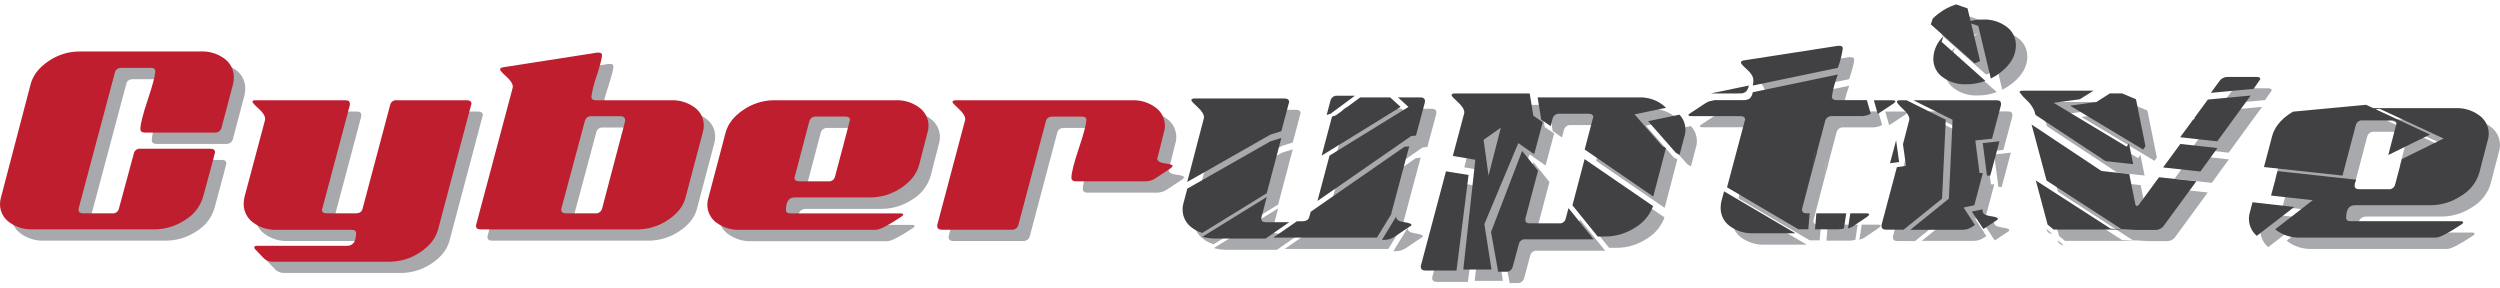 <?xml version="1.0" encoding="UTF-8"?><svg id="cyberuptive" xmlns="http://www.w3.org/2000/svg" width="200" height="23" viewBox="0 0 200 23"><path d="M68.532,10.234h-2.317c-.244-.029-.475.119-.55.354-.797,3.005-1.195,4.518-1.194,4.537,0,.192.126.288.377.288h2.317c.255.038.495-.127.55-.379.794-2.985,1.192-4.498,1.194-4.537,0-.176-.126-.262-.377-.262Z" style="fill:none;"/><path d="M50.549,10.204h-2.282c-.26-.045-.509.123-.564.381l-1.892,7.041c.002.019.002.038,0,.057,0,.194.126.29.379.29h2.328c.245.032.478-.115.555-.349l1.862-7.041v-.087c-.007-.194-.132-.292-.386-.292Z" style="fill:none;"/><path d="M107.274,13.363l-.965,3.629,7.5-5.197.383-.039.717-2.677v-.087c0-.194-.128-.292-.379-.292h-1.778l.838.765-6.315,3.898ZM109.306,8.57h-1.397c-.252-.027-.487.132-.555.377l-.308,1.155.313-.096,1.947-1.436ZM103.421,11.4l.596-2.239c.015-.027.025-.056.03-.087,0-.194-.128-.29-.379-.29h-7.187c-.173,0-.26.048-.26.144,0,.059.169.244.509.555s.502.582.502.815c.001.05-.01.099-.03.144l-1.312,5.021,6.649-3.784.883-.278ZM102.193,18.681c-.251,0-.377-.087-.377-.26v-.089l.436-1.662-5.147,3.177c.338.096.688.141,1.038.135h4.017l1.89-1.31-1.858.009ZM111.65,20.096c.301-.002.595-.093.845-.262l1.164-.785c.116-.057.173-.116.173-.173s-.203-.146-.612-.205-.609-.192-.609-.406v-.039l-1.141,1.872h.18ZM122.377,12.354l1.271.888.685-2.568-.753-.507-.29-1.78h-5.989c-.176,0-.262.048-.262.146,0,.057.169.242.509.552s.509.582.509.815c.002.05-.007.1-.027.146l-.892,3.341,1.801.304-.963,8.778h2.257l-.571-3.629,2.716-6.487ZM120.982,11.119l-.986,3.841-.397-2.867,1.383-.975ZM126.709,17.327l2.02,2.499h.55c.895.009,1.77-.255,2.511-.758.634-.388,1.117-.979,1.369-1.678l-5.478-3.757-.972,3.693ZM148.337,4.772c0-.135-.098-.203-.292-.203h-.087l-7.507,1.164c-.173.021-.262.078-.262.173s.164.267.495.568.495.577.495.829c.002.149-.011.299-.041.445l6.799-1.415c.265-.817.399-1.337.399-1.561ZM151.209,9.971l1.191-.785c.098-.078.146-.135.146-.173s-.078-.089-.228-.089h-1.497l.31,1.091.078-.043ZM146.221,17.973l-.107,1.28h1.826c.165-.001.33-.024.488-.071l.185-1.21h-2.392ZM146.002,14.125l.285-1.077-.192-.011-.094,1.089ZM138.623,17.015c-.039.172-.059.348-.059.525-.009.582.269,1.131.742,1.47.546.392,1.207.591,1.878.566h3.362l-5.706-3.355-.217.794ZM152.601,12.13l-.488,1.835.73-.1-.242-1.735ZM158.857,17.325l.685-2.581h-.267l-.338-2.6,1.335-.151.721-2.7v-.087c0-.194-.116-.292-.349-.292h-6.665l3.138,1.561-.297,6.311-3.081,2.481h4.168c.292,0,.577-.091.815-.26l.189-.126-.913-1.392.858-.164ZM153.194,9.07c.004.026.016.051.034.071l-.018-.132c-.01.019-.015.04-.016.062ZM156.387,3.811c.134-.138.278-.267.429-.386.432-.34.923-.598,1.447-.762M156.387,3.811c-.502.463-.793,1.109-.808,1.792-.009.583.269,1.132.744,1.47.544.394,1.205.594,1.876.566.527.003,1.051-.089,1.545-.272l-3.506-3.116.148-.441ZM161.443,3.046c-.541-.401-1.203-.607-1.876-.582-.442-0-.881.067-1.303.199l.913.315,1.002,4.204c.278-.139.541-.306.785-.498.814-.641,1.221-1.359,1.221-2.155.008-.585-.269-1.138-.742-1.484ZM157.403,1.266c-.524.164-1.014.422-1.445.762-.153.116-.297.242-.431.379l-.148.441,3.506,3.12c.148-.055.293-.119.434-.192l-1.002-4.202-.913-.308ZM181.736,7.239c0-.116-.087-.176-.26-.176h-2.328c-.278-.017-.545.116-.698.349l-.671.913,3.424-.32c.354-.5.534-.758.534-.767ZM178.31,12.749l-2.967-.329-1.383,1.878,2.983.329,1.367-1.878ZM176.696,11.653l-.13.178.171-.151-.041-.027ZM163.778,15.342l.943,3.531.477.399h5.738l-1.173-.071-5.985-3.86ZM171.568,14.047l-.336-1.664-.185.265-5.841-3.517,2.095-.288,1.091-.685h-5.656c-.173,0-.26.039-.26.116.16.229.345.438.552.625.277.245.495.548.639.888l.082.304,5.606,3.702,2.212.253ZM199.256,10.138c-.541-.401-1.203-.607-1.876-.582h-9.716c-.78.001-1.546.212-2.216.612l5.843-.548,5.113,2.374-3.339,1.643c-.155.577-.333,1.255-.541,2.034-.055.252-.296.417-.55.379h-2.317c-.251,0-.377-.096-.377-.288,0-.288.041-.164.121-.475l-6.281-.685-.525,1.956,3.339.365-2.999,2.324c.039.034.075.068.116.1.546.392,1.207.591,1.878.566h10.853c.304,0,.983-.349,2.036-1.048.096-.057.146-.116.146-.173s-.068-.087-.205-.087h-8.774c-.253,0-.379-.089-.379-.262,0-.685.228-1.018.698-1.018h6.023c.883-.005,1.744-.272,2.474-.767.688-.411,1.201-1.061,1.44-1.826l.671-2.588c.057-.169.087-.346.087-.525.006-.585-.271-1.137-.744-1.481ZM150.302,18.236c.096-.078.144-.137.144-.176s-.066-.087-.203-.087h-1.306l-.185,1.21c.134-.039.264-.093.386-.162l1.164-.785ZM156.575,10.485l-3.138-1.561h-.514c-.132,0-.215.027-.247.082l.018.132c.137.175.289.337.456.484.34.31.509.582.509.815.002.05-.007.1-.027.146l-.482,1.867.242,1.735-.728.1-1.228,4.622v.089c0,.194.116.29.349.29h1.42l3.072-2.486.297-6.315ZM140.164,8.38c.356,0,.575-.212.66-.632l-3.056.637h.071l2.326-.005ZM145.457,17.973c-.253,0-.379-.098-.379-.292v-.057l.913-3.497.091-1.091h.194l.653-2.465c.066-.245.3-.406.552-.379h2.328c.266.001.528-.064.762-.189l-.31-1.091h-2.419c-.253,0-.379-.096-.379-.29.089-.564.236-1.117.438-1.65l.039-.114-6.799,1.417c-.082.42-.301.63-.657.63h-2.397l-.456.096c-.109.04-.212.094-.308.16l-1.191.785c-.098.059-.146.107-.146.146s.068.087.203.087h3.953c.251,0,.379.098.379.292-.015.027-.025.056-.03.087l-1.417,5.316,5.706,3.355h.794l.11-1.28-.226.025ZM134.186,12.756l-.294-.173-2.214-2.529,2.511-.52c-.084-.093-.177-.179-.276-.256-.537-.398-1.194-.604-1.862-.582h-8.13l.292,1.783.749.514.167-.635c.076-.235.308-.382.552-.351h2.321c.251,0,.377.098.377.29-0.0.023-.011.045-.03.059l-.662,2.511,5.478,3.757c.018-.052.037-.103.05-.155l.972-3.711ZM134.978,13.135l.297.173.388-1.47c.057-.168.087-.345.087-.523.007-.457-.165-.899-.479-1.23l-2.511.523,2.219,2.527ZM126.17,18.395c-.055.253-.297.419-.552.379h-2.328c-.228,0-.349-.096-.349-.29v-.087l1.016-3.841-1.274-1.573-2.488,6.487.573,3.173h.596c.256.032.496-.13.564-.379l.493-1.826c.056-.252.297-.417.552-.379h5.441l-2.022-2.511-.221.847ZM116.593,14.611l-2.015,7.566v.087c0,.192.128.29.379.29h2.476l.965-7.644-1.805-.299ZM112.213,18.042v-.048l1.438-5.382-.383.039-7.5,5.195-.11.409c-.057.228-.242.351-.55.351h-.436l-1.89,1.308h8.285l1.146-1.872ZM112.964,9.46l-.838-.765h-2.394l-1.945,1.436-.31.098-.833,3.129,6.32-3.898ZM103.421,11.943l-.876.278-6.649,3.777-.288,1.098c-.059.178-.089.365-.087.552-.01.582.268,1.132.742,1.47.25.19.532.333.833.422l5.156-3.177,1.169-4.421ZM166.521,9.359l5.841,3.508.187-.265-.758-3.761-1.105-.461h-.981l-1.089.692-2.095.288ZM180.967,8.549l-3.424.32-1.082,1.468.041.027-.171.151-1.002,1.369,2.967.329c1.264-1.726,2.155-2.947,2.67-3.663ZM182.676,11.829l-.646,2.447,6.284.685c.172-.662.529-2.016,1.07-4.063.075-.235.306-.383.55-.354h2.317c.251,0,.377.089.377.262 0.0.03-.218.867-.653,2.511l3.339-1.643-5.113-2.376-5.843.548c-.091.052-.18.107-.272.167-.767.514-1.235,1.118-1.411,1.817ZM159.87,14.954h.267l.733-2.743-1.337.144.338,2.6ZM174.035,18.934l2.586-3.535-2.985-.326-1.579,2.143c-.035.083-.114.139-.203.146-.057,0-.096-.048-.116-.146l-.484-2.406-2.221-.244-5.594-3.713,1.201,4.485,5.985,3.88,1.171.071h1.543c.278.008.54-.125.698-.354ZM181.113,17.085l-.201.767c-.224.691-.011,1.449.541,1.922l3.006-2.324-3.346-.365ZM160.742,18.395c0-.075-.203-.144-.612-.203s-.609-.194-.609-.406v-.123l-.86.178.924,1.395,1.002-.662c.107-.062.155-.119.155-.178ZM164.634,19.272c.055.205.244.345.456.338l-.475-.399.018.062ZM152.281,8.163c.004.026.016.051.034.071l-.018-.132c-.01.019-.015.04-.016.062ZM155.474,2.905c.134-.138.278-.267.429-.386.432-.34.923-.598,1.447-.762M175.783,10.747l-.13.178.171-.151-.041-.027ZM163.721,18.366c.054.206.244.347.456.34l-.475-.402.018.062ZM18.88,5.603c-.541-.404-1.204-.609-1.878-.582H7.304c-.896-.007-1.773.262-2.511.771-.755.514-1.233,1.121-1.424,1.826L1,16.663c-.055.179-.084.365-.087.552-.011.582.267,1.133.742,1.47.544.394,1.205.594,1.876.568h9.689c.894.007,1.769-.258,2.511-.758.685-.411,1.192-1.062,1.424-1.826.638-2.357.956-3.552.954-3.586,0-.194-.128-.29-.379-.29h-5.558c-.255-.039-.496.127-.552.379l-1.194,4.421c-.055.253-.297.419-.552.379h-2.298c-.251,0-.377-.096-.377-.29.002-.029.002-.058,0-.087l2.912-10.91c.057-.228.242-.351.55-.351h2.328c.228,0,.347.087.347.262,0,.329-.199,1.085-.596,2.269-.397,1.184-.596,1.969-.596,2.355,0,.194.126.292.377.292h5.558c.252.028.487-.133.552-.379l.931-3.519c.039-.172.059-.348.059-.525.009-.587-.268-1.142-.742-1.488ZM38.242,8.923h-5.565c-.255-.04-.496.125-.552.377l-2.212,8.322c-.059.228-.242.351-.552.351h-2.321c-.253,0-.379-.098-.379-.292.018-.014.029-.035.03-.057l2.212-8.322v-.087c0-.194-.116-.292-.349-.292h-7.187c-.173,0-.26.041-.26.116s.169.267.509.568.509.577.509.829c-.003.05-.013.099-.03.146l-1.63,6.11c-.038.172-.058.347-.057.523-.009.587.267,1.141.742,1.486.541.402,1.203.607,1.876.58h5.994c.251,0,.379.089.379.262,0,.685-.244,1.018-.728,1.018h-7.158c-.173,0-.262.039-.262.116.005.054.025.104.059.146l.755.785c.206.164.465.245.728.228h9.223c.894.008,1.77-.255,2.511-.755.761-.504,1.236-1.105,1.427-1.805l2.648-9.979c.015-.027.025-.056.03-.087-.009-.185-.137-.288-.388-.288ZM56.47,9.483c-.544-.394-1.205-.594-1.876-.568h-6.023c-.228,0-.349-.096-.349-.29.086-.56.227-1.111.422-1.643.281-.881.429-1.431.429-1.664,0-.137-.087-.205-.262-.205h-.116l-7.484,1.175c-.194.021-.29.078-.29.176s.169.272.509.582.509.582.509.815c-.003.049-.013.098-.03.144l-2.91,10.901v.087c0,.176.126.262.379.262h12.483c.886.001,1.752-.263,2.488-.758.761-.504,1.231-1.105,1.411-1.803l1.369-5.179c.055-.179.084-.365.087-.552.013-.586-.266-1.14-.744-1.479ZM50.928,10.574l-1.856,7.05c-.077.233-.309.379-.552.349h-2.328c-.253,0-.379-.096-.379-.29.002-.019.002-.038,0-.057l1.89-7.041c.055-.253.297-.42.552-.381h2.282c.253,0,.379.098.379.292l.011.078ZM74.451,9.505c-.538-.402-1.198-.607-1.869-.582h-9.725c-.888 0-1.755.269-2.488.771-.761.514-1.231,1.123-1.411,1.826l-1.369,5.179c-.059.178-.089.365-.089.552-.01.582.268,1.132.742,1.47.544.398,1.205.6,1.878.575h10.864c.304,0,.983-.348,2.036-1.045.096-.059.146-.116.146-.176s-.068-.087-.205-.087h-8.794c-.253,0-.379-.087-.379-.262,0-.685.228-1.016.698-1.018h6.023c.886.003,1.753-.261,2.488-.755.688-.411,1.201-1.061,1.44-1.826l.669-2.591c.057-.169.087-.346.087-.525.015-.593-.262-1.157-.742-1.506ZM67.715,15.033c-.053.253-.294.422-.55.383h-2.317c-.251,0-.377-.096-.377-.288,0-.018.398-1.531,1.194-4.537.075-.235.306-.383.55-.354h2.317c.251,0,.377.087.377.262,0,.037-.398,1.547-1.194,4.533ZM87.819,10.496c0,.329-.199,1.085-.596,2.269-.397,1.184-.596,1.97-.596,2.358,0,.194.126.29.377.29h5.528c.302.002.597-.089.845-.262l1.194-.785c.096-.078.146-.146.146-.203s-.205-.142-.612-.189-.612-.178-.612-.393c-.003-.032.008-.064.03-.087l.495-1.979c.057-.169.087-.346.087-.525.007-.585-.269-1.138-.742-1.484-.541-.401-1.203-.607-1.876-.582h-14.083c-.194,0-.292.05-.292.146,0,.059.171.242.509.552s.509.582.509.815c.002.05-.007.1-.027.146l-2.212,8.322v.087c0,.194.126.29.379.29h5.555c.252.027.487-.132.555-.377l2.209-8.322c.059-.233.244-.349.555-.349h2.298c.251,0,.377.087.377.262Z" style="fill:#a7a9ac;"/><path d="M67.619,9.327h-2.317c-.244-.029-.475.119-.55.354-.797,3.007-1.195,4.52-1.194,4.54,0,.189.126.285.377.285h2.317c.253.036.492-.127.55-.377.794-2.987,1.192-4.5,1.194-4.54,0-.176-.126-.262-.377-.262Z" style="fill:none;"/><path d="M49.636,9.298h-2.282c-.26-.045-.509.123-.564.381l-1.892,7.041c.002.019.002.038,0,.057,0,.194.126.29.379.29h2.328c.245.032.478-.115.555-.349l1.862-7.041v-.087c-.007-.194-.132-.292-.386-.292Z" style="fill:none;"/><path d="M17.967,4.701c-.541-.404-1.204-.609-1.878-.582H6.391c-.896-.007-1.773.262-2.511.771-.755.514-1.233,1.121-1.424,1.826L.087,15.757c-.055.18-.084.367-.087.555-.01.582.268,1.131.742,1.468.544.394,1.205.594,1.876.568h9.689c.894.007,1.769-.256,2.511-.755.685-.411,1.192-1.062,1.424-1.826.642-2.346.962-3.539.961-3.579,0-.192-.128-.29-.379-.29h-5.565c-.255-.039-.496.127-.552.379l-1.194,4.412c-.055.253-.297.419-.552.379h-2.298c-.251,0-.377-.096-.377-.29.002-.029.002-.058,0-.087l2.912-10.91c.057-.228.242-.351.55-.351h2.328c.228,0,.347.087.347.262,0,.329-.199,1.085-.596,2.269-.397,1.184-.596,1.97-.596,2.358,0,.194.126.29.377.29h5.558c.252.028.487-.133.552-.379l.931-3.519c.039-.172.059-.348.059-.525.007-.585-.269-1.138-.742-1.484ZM37.329,8.02h-5.565c-.255-.04-.496.125-.552.377l-2.212,8.319c-.059.228-.242.351-.552.351h-2.321c-.253,0-.379-.096-.379-.29.019-.014.029-.036.03-.059l2.212-8.322v-.087c0-.194-.116-.29-.349-.29h-7.187c-.173,0-.26.039-.26.114s.169.267.509.568.509.577.509.829c-.003.05-.013.099-.03.146l-1.63,6.11c-.038.172-.057.348-.057.525-.008.585.269,1.138.742,1.484.539.406,1.202.614,1.876.589h5.994c.251,0,.379.087.379.26,0,.685-.244,1.02-.728,1.02h-7.158c-.173,0-.262.039-.262.116.007.052.027.102.059.144l.755.785c.206.164.465.245.728.228h9.223c.894.008,1.77-.257,2.511-.758.761-.505,1.236-1.106,1.427-1.803l2.648-9.981c.015-.027.025-.056.03-.087-.009-.196-.137-.29-.388-.29ZM55.557,8.586c-.544-.393-1.205-.593-1.876-.566h-6.023c-.228,0-.349-.098-.349-.292.086-.56.227-1.111.422-1.643.281-.883.429-1.44.429-1.673,0-.135-.087-.203-.262-.203h-.116l-7.484,1.166c-.194.021-.29.08-.29.176s.169.272.509.582.509.582.509.815c-.003.05-.013.099-.03.146l-2.91,10.91v.087c0,.176.126.262.379.262h12.483c.886.003,1.753-.261,2.488-.755.761-.504,1.231-1.105,1.411-1.805l1.369-5.179c.055-.179.084-.365.087-.552.012-.584-.267-1.137-.744-1.474ZM50.015,9.677l-1.856,7.041c-.077.233-.309.379-.552.349h-2.328c-.253,0-.379-.096-.379-.29.002-.019.002-.038,0-.057l1.89-7.041c.055-.253.297-.42.552-.381h2.282c.253,0,.379.098.379.292l.011.087ZM73.538,8.602c-.538-.402-1.198-.607-1.869-.582h-9.725c-.889-0-1.757.271-2.488.778-.761.516-1.231,1.124-1.411,1.826l-1.369,5.179c-.059.178-.089.365-.089.552-.01.582.268,1.132.742,1.47.546.392,1.209.589,1.881.559h10.862c.304,0,.983-.349,2.036-1.048.096-.059.146-.116.146-.176s-.068-.087-.205-.087h-8.794c-.253,0-.379-.087-.379-.262,0-.685.228-1.016.698-1.018h6.023c.886.003,1.753-.261,2.488-.755.761-.504,1.241-1.112,1.44-1.826l.669-2.588c.057-.168.087-.345.087-.523.014-.591-.263-1.152-.742-1.5ZM66.802,14.13c-.058.249-.297.412-.55.374h-2.317c-.251,0-.377-.096-.377-.285,0-.021.398-1.535,1.194-4.54.075-.235.306-.383.55-.354h2.317c.251,0,.377.087.377.262,0,.041-.398,1.555-1.194,4.542ZM86.906,9.59c0,.332-.199,1.088-.596,2.269s-.596,1.967-.596,2.358c0,.194.126.29.377.29h5.528c.302.002.596-.089.845-.26l1.194-.787c.096-.075.146-.144.146-.203s-.205-.139-.612-.189-.612-.178-.612-.393c-.003-.032.008-.064.03-.087l.495-1.979c.057-.168.087-.345.087-.523.008-.585-.269-1.138-.742-1.484-.541-.401-1.203-.607-1.876-.582h-14.083c-.194,0-.292.048-.292.144,0,.059.171.244.509.552s.509.582.509.815c.002.05-.007.1-.027.146l-2.212,8.322v.087c0,.194.126.292.379.292h5.555c.253.027.488-.134.555-.379l2.209-8.322c.059-.233.244-.349.555-.349h2.298c.251,0,.377.087.377.262Z" style="fill:#be1e2d;"/><path d="M145.089,13.221l.285-1.08-.192-.009-.094,1.089ZM106.361,12.45l-.965,3.629,7.5-5.195.383-.041.717-2.677v-.087c0-.194-.128-.29-.379-.29h-1.778l.838.765-6.315,3.896ZM108.393,7.657h-1.397c-.252-.027-.487.132-.555.377l-.308,1.162.313-.096,1.947-1.442ZM102.508,10.494l.596-2.237c.016-.027.026-.058.03-.089,0-.192-.128-.29-.379-.29h-7.187c-.173,0-.26.048-.26.146,0,.057.169.242.509.552s.502.582.502.815c.001.05-.01.1-.03.146l-1.312,5.021,6.649-3.784.883-.281ZM101.281,17.777c-.251,0-.377-.089-.377-.262v-.089l.436-1.662-5.147,3.177c.34.099.692.147,1.045.144h4.01l1.89-1.308h-1.858ZM110.737,19.19c.301-.002.595-.093.845-.262l1.164-.785c.116-.057.173-.116.173-.173s-.203-.146-.612-.203-.609-.194-.609-.409v-.039l-1.141,1.872h.18ZM121.464,11.448l1.271.888.685-2.565-.753-.516-.29-1.78h-5.989c-.176,0-.262.05-.262.146,0,.059.169.242.509.552.34.31.509.582.509.815.002.05-.007.1-.027.146l-.892,3.341,1.801.304-.963,8.785h2.257l-.571-3.636,2.716-6.48ZM120.069,10.215l-.986,3.832-.397-2.86,1.383-.972ZM125.796,16.423l2.02,2.497h.55c.894.008,1.77-.255,2.511-.755.634-.388,1.117-.981,1.369-1.68l-5.478-3.757-.972,3.695ZM147.424,3.868c0-.137-.098-.205-.292-.205h-.087l-7.507,1.164c-.173.021-.262.078-.262.176s.164.267.495.566.495.577.495.831c.002.149-.011.297-.041.443l6.799-1.415c.191-.503.325-1.026.399-1.559ZM150.296,9.067l1.191-.787c.098-.078.146-.135.146-.173s-.078-.087-.228-.087h-1.497l.31,1.089.078-.041ZM145.308,17.067l-.107,1.28h1.826c.165-.001.33-.024.488-.071l.185-1.21h-2.392ZM137.71,16.102c-.039.171-.059.347-.059.523-.01.582.268,1.132.742,1.47.545.394,1.206.594,1.878.566h3.362l-5.706-3.353-.217.794ZM151.688,11.224l-.488,1.835.73-.098-.242-1.737ZM157.944,16.419l.685-2.581h-.267l-.338-2.6,1.337-.142.721-2.7v-.087c0-.194-.116-.29-.349-.29h-6.665l3.138,1.561-.297,6.315-3.084,2.488h4.168c.292-.001.577-.093.815-.262l.189-.126-.913-1.392.858-.185ZM155.474,2.905c-.503.464-.795,1.112-.808,1.796-.009.583.269,1.132.744,1.47.543.397,1.204.598,1.876.573.527.002,1.051-.091,1.545-.274l-3.506-3.125.148-.441ZM160.53,2.142c-.541-.401-1.203-.607-1.876-.582-.442-.002-.882.064-1.303.196l.913.317,1.002,4.213c.278-.139.541-.306.785-.498.814-.639,1.221-1.357,1.221-2.152.012-.59-.265-1.148-.742-1.495ZM156.49.353c-.524.164-1.014.422-1.445.762-.153.116-.297.242-.431.379l-.148.456,3.506,3.12c.148-.055.293-.118.434-.189l-1.002-4.211-.913-.317ZM180.823,6.333c0-.116-.087-.176-.26-.176h-2.328c-.28-.013-.546.123-.698.358l-.671.913,3.424-.32c.356-.504.534-.765.534-.776ZM177.397,11.843l-2.967-.329-1.383,1.881,2.983.326,1.367-1.878ZM162.865,14.435l.943,3.531.477.399c.031.002.062.002.094,0h5.644l-1.173-.073-5.985-3.857ZM170.655,13.135l-.336-1.664-.185.265-5.841-3.51,2.095-.285,1.091-.685h-5.656c-.173,0-.26.039-.26.116.16.229.345.438.552.625.277.245.495.548.639.888l.082.304,5.606,3.7,2.212.246ZM198.343,9.232c-.541-.401-1.203-.607-1.876-.582h-9.716c-.78-.001-1.545.208-2.216.605l5.843-.548,5.113,2.374-3.339,1.643c-.155.577-.333,1.255-.541,2.034-.055.252-.296.417-.55.379h-2.317c-.251,0-.377-.096-.377-.288,0-.288.041-.164.121-.475l-6.281-.685-.525,1.956,3.339.367-2.999,2.328c.039.034.075.068.116.1.545.394,1.206.594,1.878.566h10.853c.304,0,.983-.348,2.036-1.045.096-.059.146-.119.146-.176s-.068-.087-.205-.087h-8.774c-.253,0-.379-.087-.379-.262,0-.685.228-1.016.698-1.018h6.023c.886.002,1.752-.262,2.486-.758.692-.406,1.207-1.058,1.44-1.826l.671-2.588c.057-.169.087-.346.087-.525.007-.59-.275-1.147-.755-1.49ZM149.389,17.33c.096-.078.144-.137.144-.176s-.066-.087-.203-.087h-1.306l-.185,1.21c.134-.039.264-.093.386-.162l1.164-.785ZM155.662,9.579l-3.138-1.559h-.514c-.132,0-.215.027-.247.082l.018.132c.138.174.29.336.456.484.34.31.509.58.509.813.002.05-.007.1-.027.146l-.482,1.86.242,1.735-.728.1-1.228,4.624v.087c0,.194.116.29.349.29h1.42l3.072-2.479.297-6.315ZM139.251,7.474c.356,0,.575-.212.66-.632l-3.056.637h.071l2.326-.005ZM144.544,17.067c-.253,0-.379-.096-.379-.29v-.059l.913-3.497.091-1.089h.194l.653-2.465c.066-.245.3-.406.552-.379h2.328c.266.001.528-.064.762-.189l-.31-1.089h-2.419c-.253,0-.379-.098-.379-.292.089-.561.235-1.112.436-1.643l.039-.114-6.799,1.417c-.082.42-.301.632-.657.632h-2.394l-.456.103c-.108.043-.211.096-.308.16l-1.191.787c-.098.057-.146.105-.146.144s.068.087.203.087h3.953c.251,0,.379.098.379.292-.015.027-.025.056-.03.087l-1.417,5.316,5.706,3.355h.794l.11-1.28-.226.007ZM133.273,11.85l-.294-.173-2.214-2.527,2.511-.523c-.084-.093-.176-.178-.276-.253-.537-.398-1.194-.604-1.862-.582h-8.13l.292,1.78.749.514.167-.635c.077-.234.308-.381.552-.351h2.321c.251,0,.377.098.377.292-.001.022-.012.043-.03.057l-.662,2.511,5.478,3.757c.018-.052.037-.103.05-.155l.972-3.711ZM134.065,12.222l.297.173.388-1.47c.057-.168.087-.345.087-.523.006-.457-.166-.898-.479-1.23l-2.511.523,2.219,2.527ZM125.257,17.489c-.055.253-.297.419-.552.379h-2.328c-.228,0-.349-.096-.349-.29.002-.029.002-.058,0-.087l1.016-3.839-1.274-1.573-2.488,6.484.573,3.175h.596c.259.031.5-.135.564-.388l.493-1.826c.056-.252.297-.417.552-.379h5.441l-2.022-2.497-.221.84ZM115.68,13.705l-2.015,7.569v.078c0,.194.128.29.379.29h2.476l.965-7.644-1.805-.292ZM111.3,17.136v-.048l1.438-5.382-.383.039-7.5,5.197-.11.406c-.057.228-.242.351-.55.351h-.436l-1.89,1.308h8.285l1.146-1.872ZM112.051,8.556l-.838-.765h-2.394l-1.945,1.436-.31.096-.833,3.129,6.32-3.896ZM102.508,11.039l-.876.269-6.649,3.784-.288,1.098c-.059.178-.089.365-.087.552-.01.582.268,1.132.742,1.47.25.19.532.333.833.422l5.156-3.177,1.169-4.419ZM165.608,8.453l5.841,3.508.187-.265-.758-3.759-1.105-.463h-.981l-1.089.692-2.095.288ZM180.054,7.643l-3.424.322-1.082,1.468.041.025-.171.151-1.002,1.369,2.967.329c1.264-1.726,2.155-2.947,2.67-3.663ZM181.763,10.923l-.646,2.44,6.284.685c.172-.662.529-2.017,1.07-4.065.075-.234.306-.382.55-.351h2.317c.251,0,.377.087.377.26 0.0.03-.218.867-.653,2.511l3.339-1.641-5.113-2.378-5.843.548c-.091.052-.18.107-.272.169-.767.52-1.235,1.128-1.411,1.824ZM158.957,14.047h.267l.733-2.743-1.337.144.338,2.6ZM173.122,18.028l2.586-3.524-2.985-.326-1.579,2.152c-.036.082-.114.137-.203.144-.056,0-.095-.048-.116-.144l-.484-2.408-2.221-.242-5.594-3.72,1.201,4.483,5.985,3.88,1.171.073h1.543c.28.003.543-.135.698-.367ZM180.2,16.179l-.201.767c-.224.691-.011,1.449.541,1.922l3.001-2.31-3.341-.379ZM159.829,17.492c0-.078-.203-.146-.612-.205s-.609-.192-.609-.406v-.132l-.86.18.924,1.392,1.002-.662c.107-.05.155-.11.155-.167Z" style="fill:#414042;"/></svg>